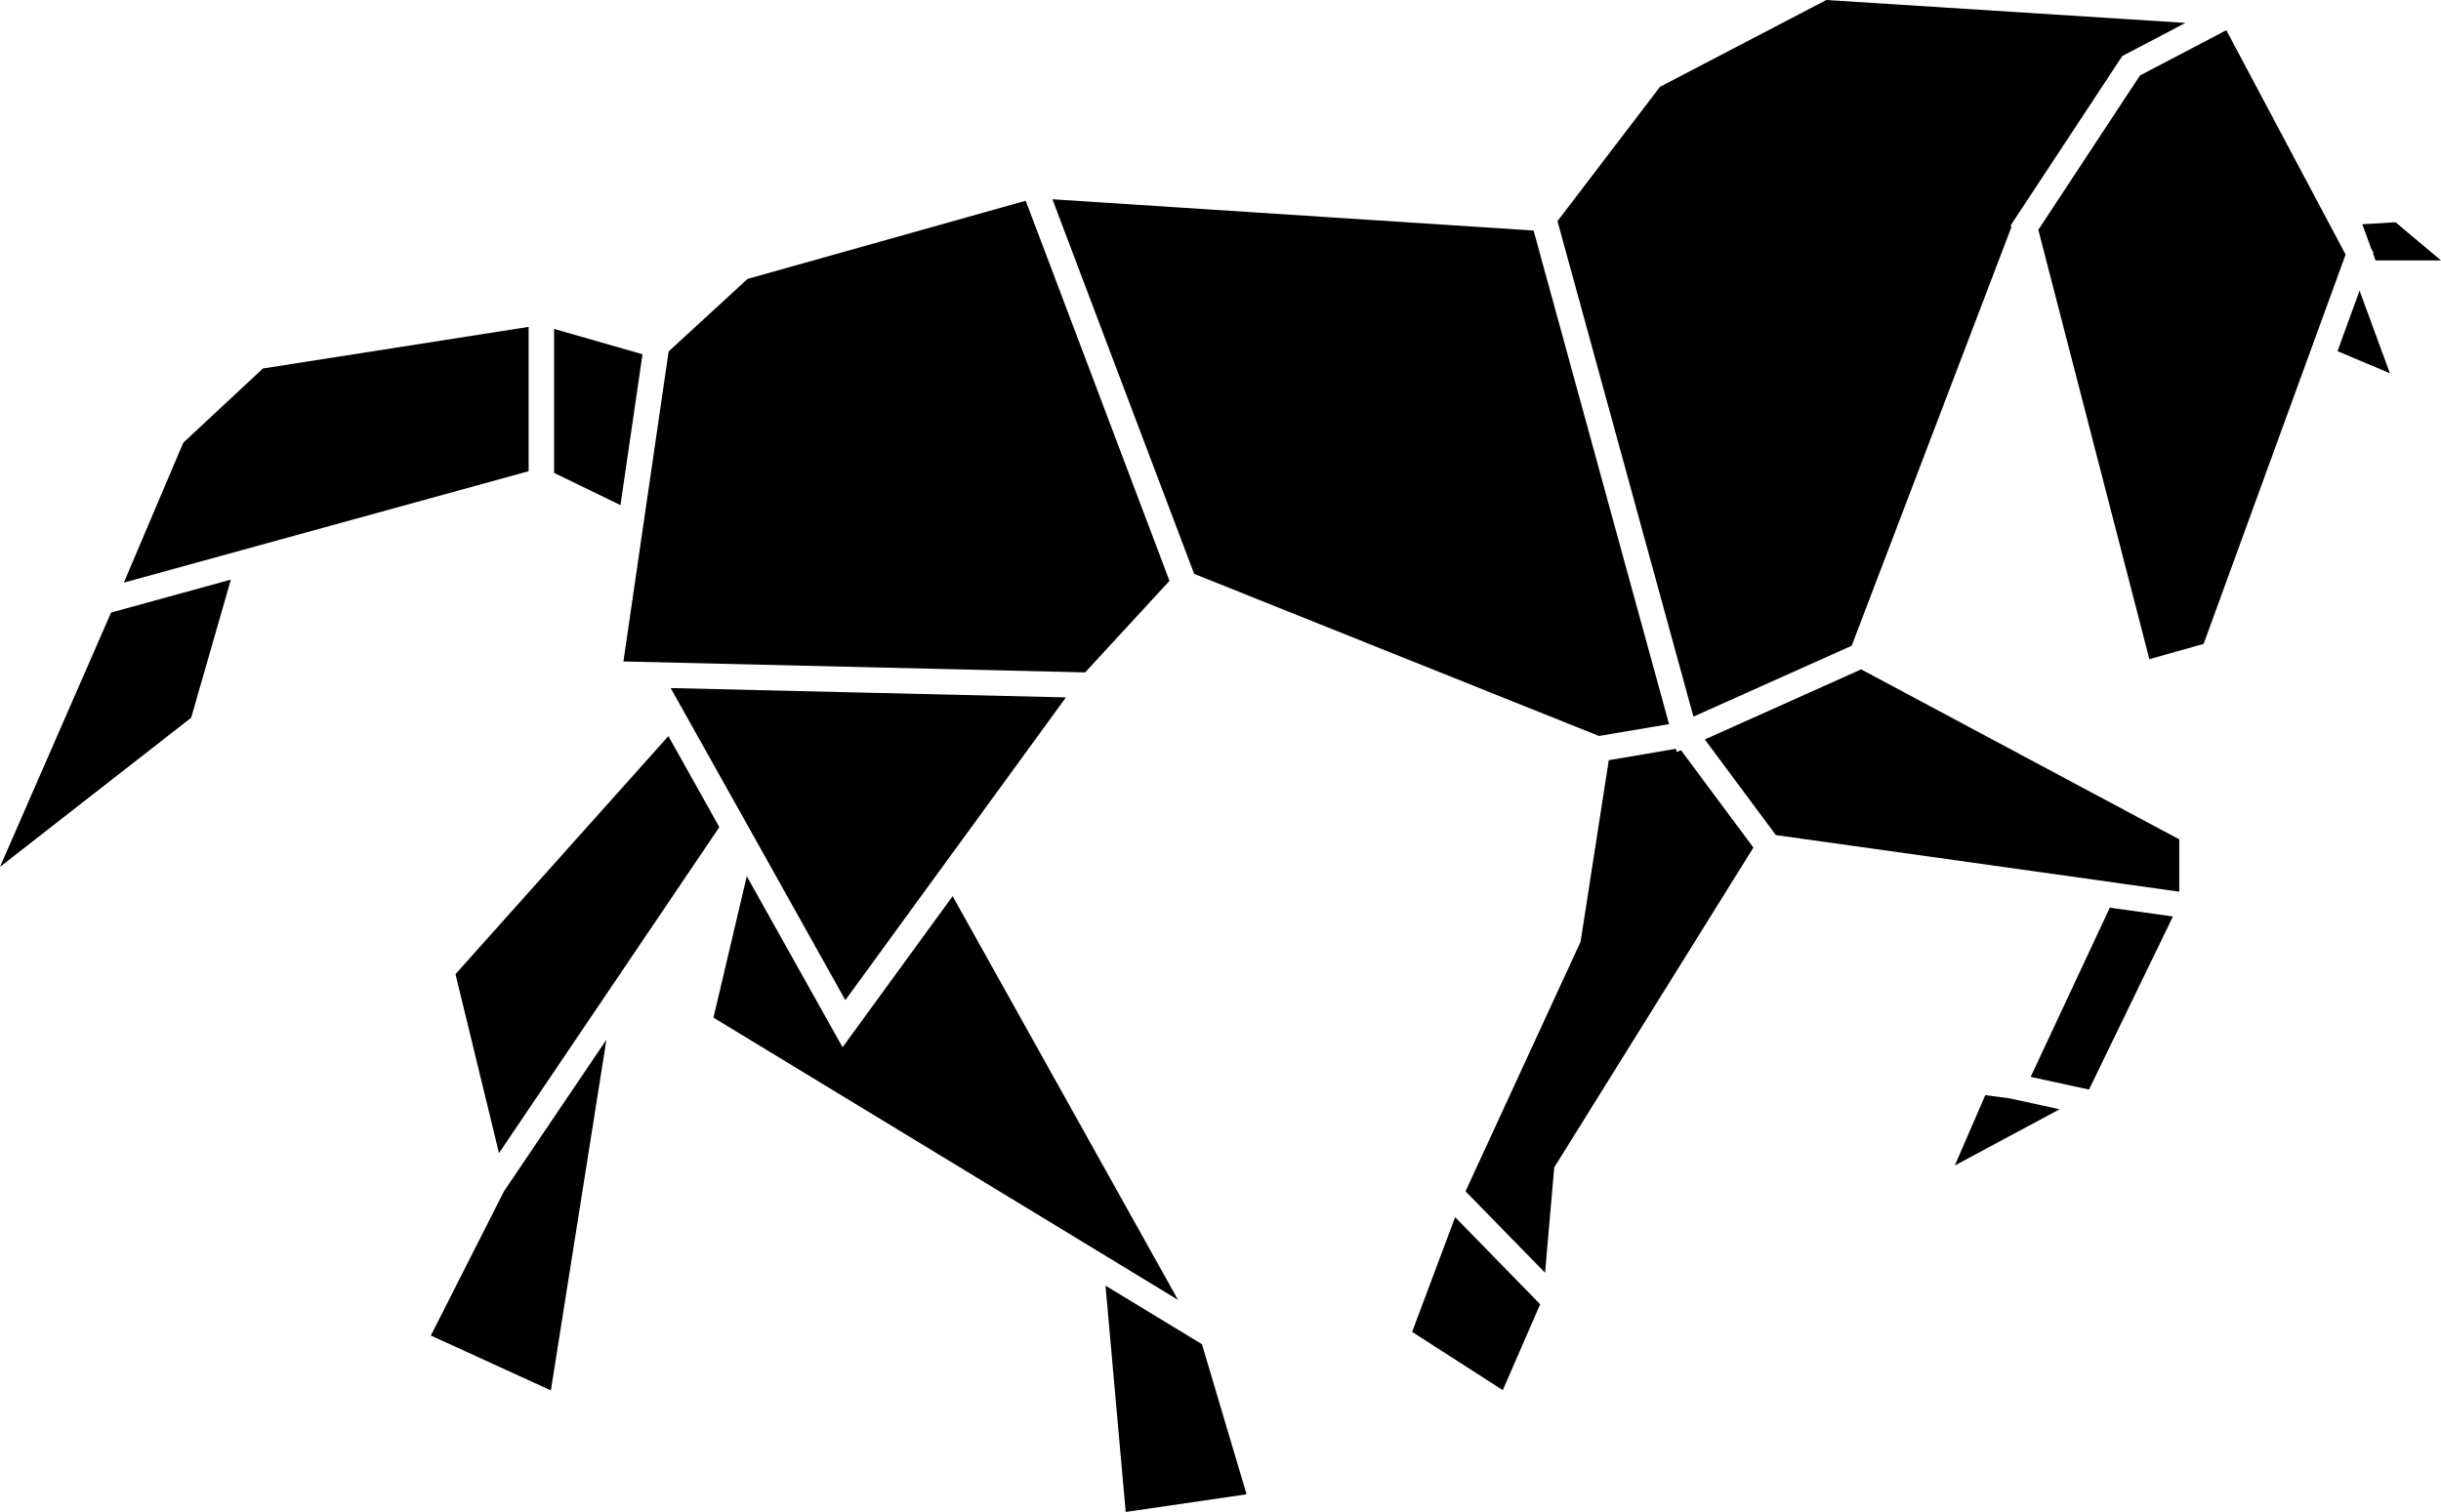 <?xml version="1.0" encoding="utf-8"?>
<!-- Generator: Adobe Illustrator 17.0.2, SVG Export Plug-In . SVG Version: 6.00 Build 0)  -->
<!DOCTYPE svg PUBLIC "-//W3C//DTD SVG 1.0//EN" "http://www.w3.org/TR/2001/REC-SVG-20010904/DTD/svg10.dtd">
<svg version="1.0" id="Layer_1" xmlns="http://www.w3.org/2000/svg" xmlns:xlink="http://www.w3.org/1999/xlink" x="0px" y="0px"
	 width="37.08px" height="22.974px" viewBox="0 0 37.08 22.974" enable-background="new 0 0 37.08 22.974" xml:space="preserve">
<g>
	<polygon points="8.417,7.186 9.425,7.675 9.76,5.383 8.417,4.998 	"/>
	<polygon points="2.904,10.906 3.507,8.807 1.687,9.308 0,13.172 	"/>
	<polygon points="29.695,17.709 31.287,16.855 31.006,16.794 30.526,16.689 30.157,16.641 	"/>
	<polygon points="30.847,16.363 31.733,16.556 33.008,13.926 32.431,13.845 32.049,13.792 	"/>
	<polygon points="2.784,6.727 1.881,8.853 8.03,7.16 8.03,4.967 3.994,5.599 	"/>
	<polygon points="25.216,1.319 23.659,3.36 25.015,8.304 25.724,10.889 27.356,10.158 28.128,9.812 30.553,3.454 30.545,3.422 
		32.239,0.851 33.198,0.348 27.743,0 	"/>
	<polygon points="26.976,12.689 31.819,13.368 31.819,13.368 32.22,13.425 33.104,13.549 33.104,12.754 28.272,10.171 27.494,10.52 
		25.897,11.236 26.232,11.687 	"/>
	<polygon points="25.47,11.427 25.457,11.378 24.438,11.551 24.01,14.309 22.262,18.102 23.47,19.339 23.61,17.738 26.635,12.879 
		25.817,11.779 25.535,11.399 	"/>
	<polygon points="11.356,4.238 10.157,5.34 9.47,10.051 9.519,10.052 9.519,10.052 16.484,10.217 17.765,8.826 16.425,5.281 
		15.581,3.05 	"/>
	<polygon points="23.296,3.503 15.987,3.028 16.86,5.337 18.14,8.72 24.289,11.183 25.088,11.048 25.354,11.003 24.646,8.424 	"/>
	<polygon points="8.368,21.127 9.212,15.798 8.51,16.836 7.656,18.101 6.545,20.293 	"/>
	<polygon points="35.843,4.417 35.508,5.336 36.304,5.672 	"/>
	<polygon points="18.936,22.706 18.258,20.425 16.793,19.535 17.1,22.974 	"/>
	<polygon points="22.828,21.123 23.396,19.818 22.104,18.495 21.451,20.238 	"/>
	<polygon points="10.838,15.463 16.34,18.806 16.34,18.806 17.895,19.752 14.471,13.617 12.799,15.913 11.344,13.314 	"/>
	<polygon points="32.507,1.147 30.963,3.492 32.65,10.016 33.474,9.784 35.018,5.549 35.018,5.549 35.631,3.868 33.819,0.459 	"/>
	<polygon points="36.053,3.839 36.048,3.853 36.086,3.957 37.08,3.957 36.389,3.377 35.884,3.407 36.019,3.775 	"/>
	<polygon points="6.919,14.802 7.58,17.521 9.62,14.502 9.867,14.136 9.867,14.137 10.927,12.568 10.6,11.983 10.153,11.185 	"/>
	<polygon points="11.382,12.587 11.382,12.587 12.841,15.197 14.514,12.9 14.514,12.901 16.192,10.597 10.188,10.455 10.226,10.523 
		10.226,10.523 	"/>
</g>
</svg>
